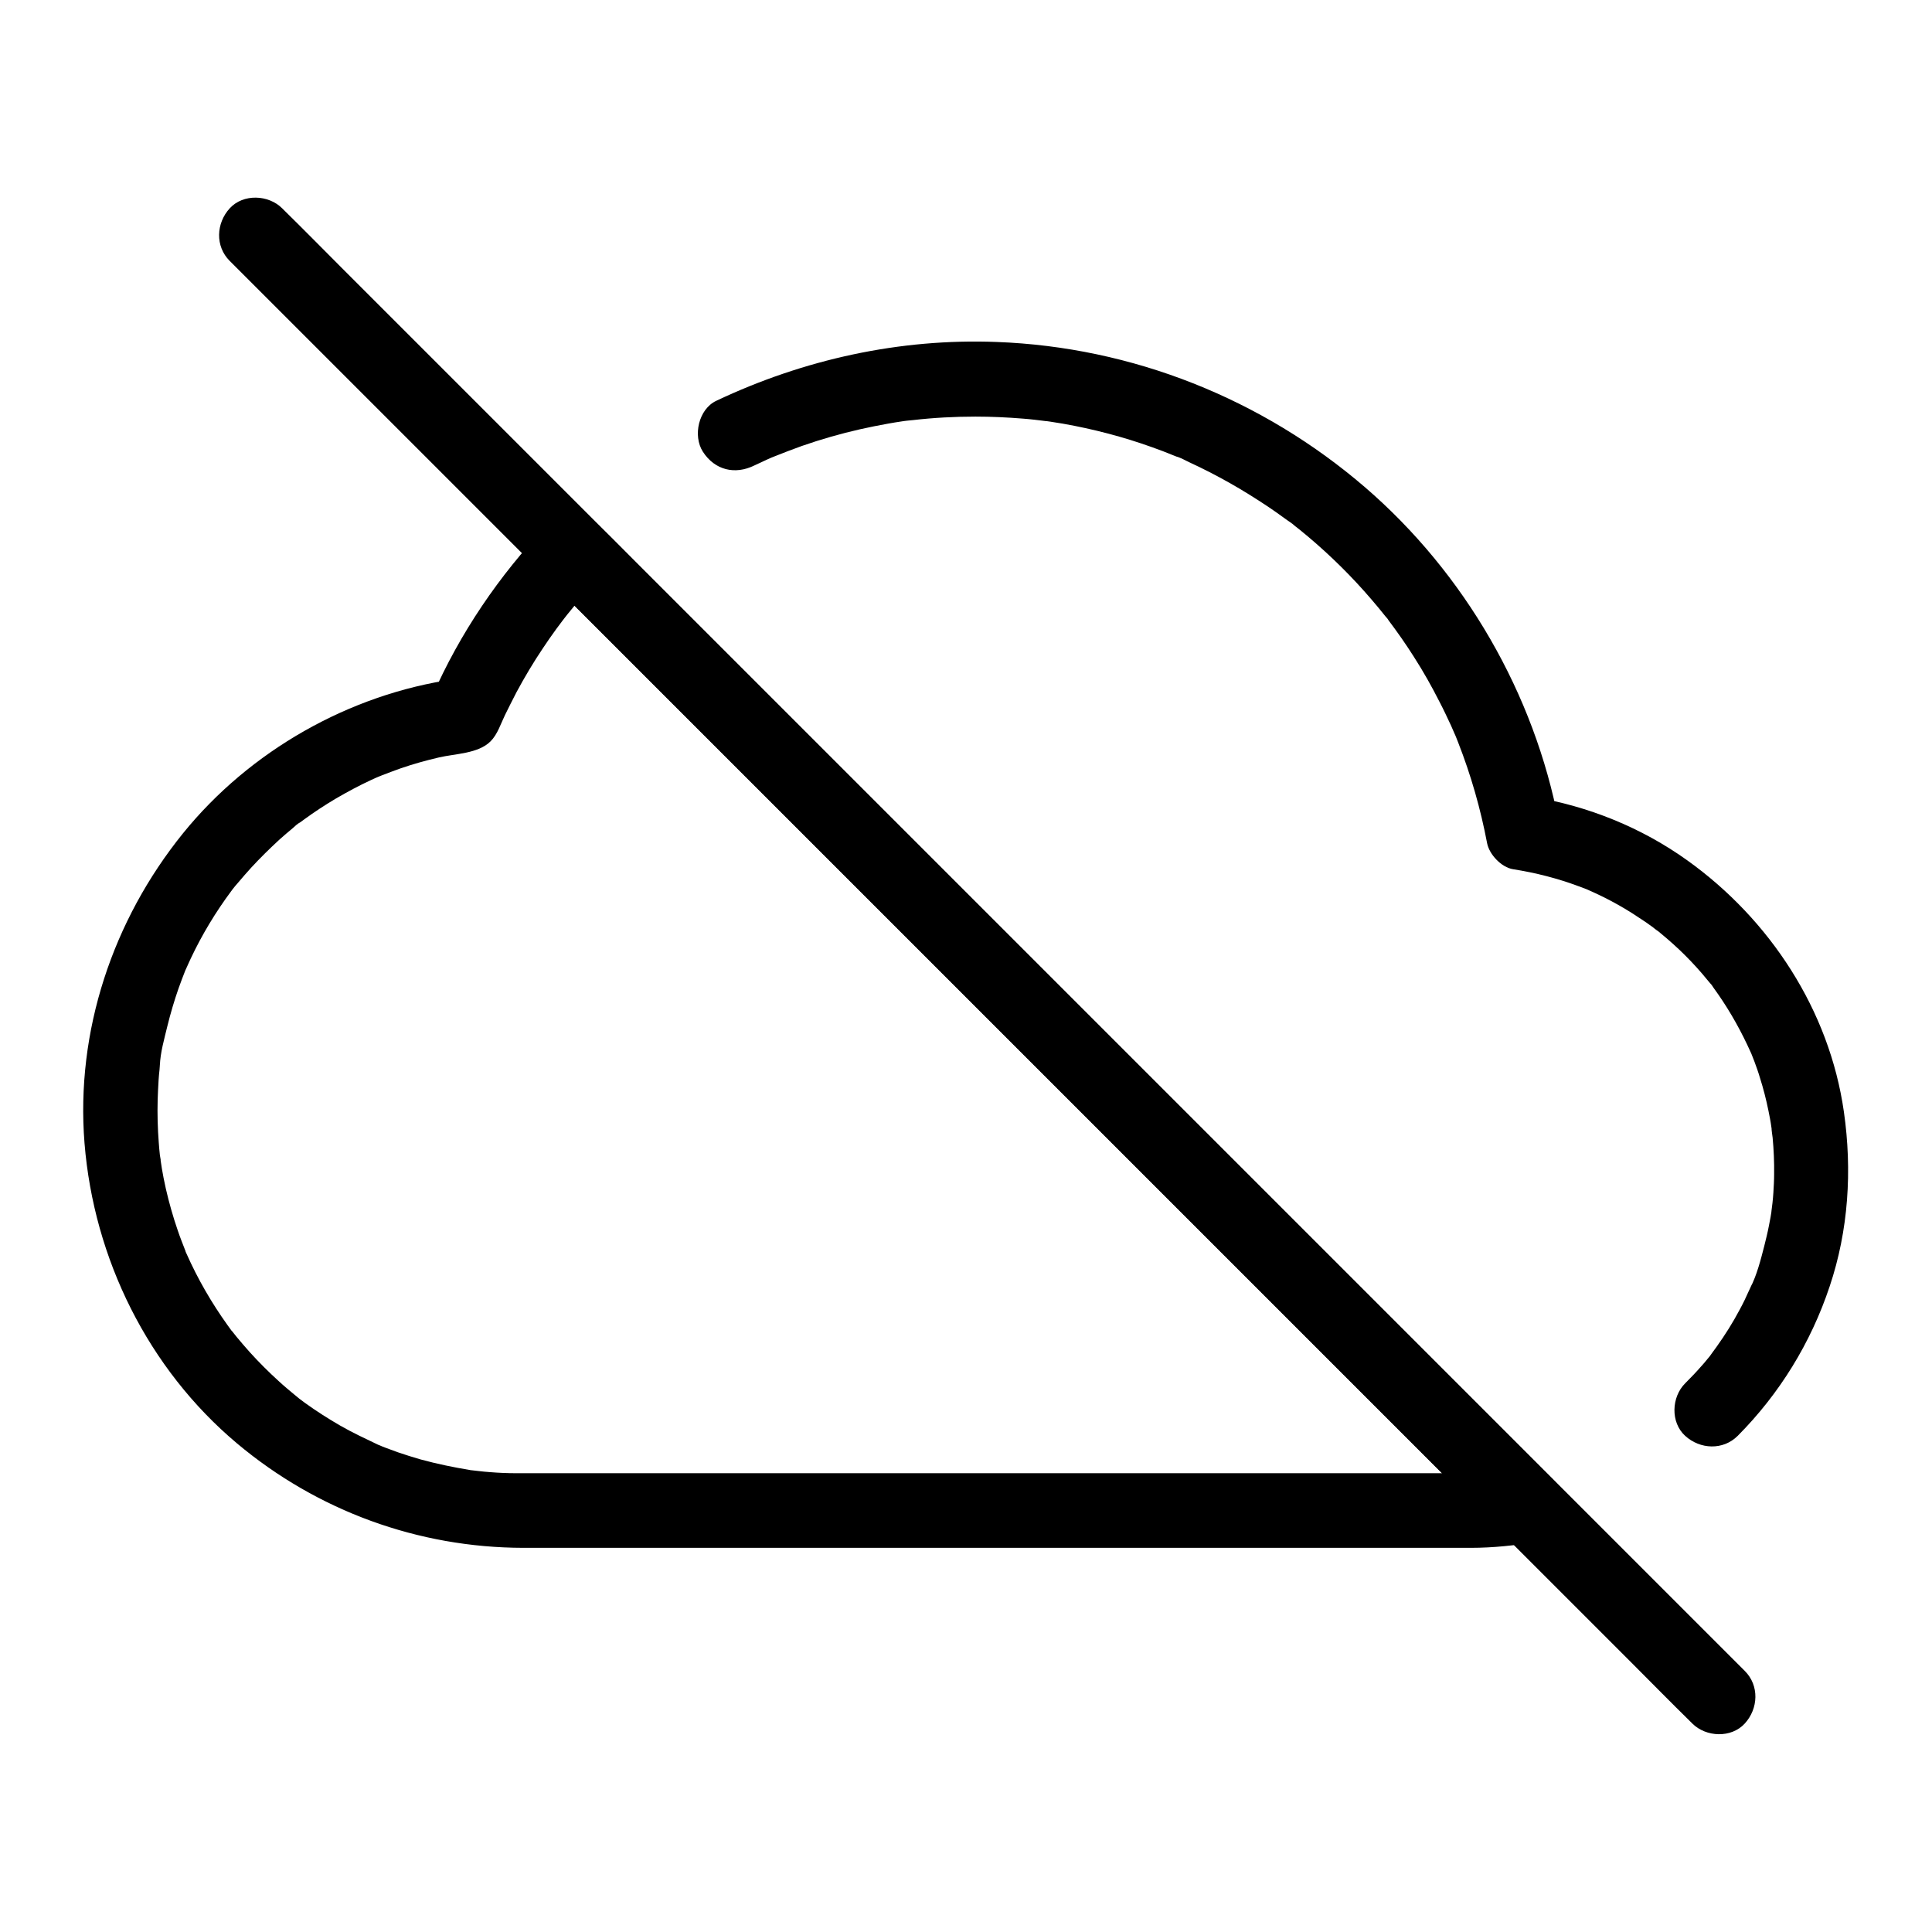 <?xml version="1.0" encoding="UTF-8"?>
<!-- Uploaded to: SVG Repo, www.svgrepo.com, Generator: SVG Repo Mixer Tools -->
<svg fill="#000000" width="800px" height="800px" version="1.1" viewBox="144 144 512 512" xmlns="http://www.w3.org/2000/svg">
 <g>
  <path d="m288.86 297.12c2.262 2.262 4.527 4.527 6.742 6.742l18.402 18.402c9.055 9.055 18.156 18.156 27.207 27.207l140.52 140.52c9.645 9.645 19.285 19.285 28.93 28.93l20.812 20.812c3.297 3.297 6.496 6.691 9.84 9.84 0.148 0.148 0.297 0.297 0.441 0.441 1.426-5.461 2.902-10.973 4.328-16.434-0.59 0.098-1.18 0.195-1.82 0.297 0.395-0.051 1.871-0.195-0.098 0-1.082 0.098-2.117 0.246-3.199 0.297-2.312 0.195-4.625 0.246-6.938 0.246h-0.344-2.461-11.414-42.656-58.156-60.516-49.742-25.828-2.016c-2.363 0-4.723-0.098-7.133-0.297-1.031-0.098-2.066-0.148-3.051-0.297-0.59-0.051-1.18-0.148-1.723-0.195-1.18-0.098 1.477 0.246-0.395-0.051-4.43-0.738-8.758-1.625-13.086-2.805-2.066-0.59-4.082-1.23-6.102-1.918-1.082-0.395-2.117-0.789-3.199-1.18-0.543-0.195-1.031-0.395-1.574-0.641-1.723-0.688 0.688 0.344-0.395-0.148-3.394-1.625-6.789-3.199-10.035-5.066-3.246-1.871-6.394-3.887-9.398-6.051-0.641-0.492-1.328-0.984-1.969-1.477-1.082-0.789 1.379 1.133 0.344 0.246-0.344-0.297-0.738-0.59-1.082-0.887-1.426-1.18-2.856-2.363-4.231-3.641-2.656-2.41-5.215-4.969-7.625-7.625-1.23-1.379-2.461-2.805-3.641-4.231-0.246-0.297-1.82-2.363-0.984-1.18 0.836 1.082-0.098-0.098-0.297-0.395-0.344-0.441-0.688-0.934-1.031-1.426-4.231-5.902-7.871-12.203-10.824-18.844-0.195-0.395-0.395-0.887-0.543-1.277 0.738 2.164 0.344 0.887 0.195 0.395-0.344-0.887-0.688-1.77-1.031-2.656-0.688-1.77-1.277-3.59-1.871-5.41-1.133-3.641-2.117-7.379-2.856-11.168-0.344-1.672-0.59-3.344-0.836-5.019-0.297-1.871 0.098 0.246 0.051 0.441 0.098-0.297-0.148-1.082-0.195-1.477-0.098-1.082-0.246-2.215-0.297-3.297-0.297-3.789-0.395-7.578-0.297-11.367 0.051-1.77 0.148-3.492 0.246-5.215 0.051-0.934 0.148-1.82 0.246-2.754 0.098-0.789 0.195-3.984 0.098-1.133 0.098-3.394 1.18-7.086 1.969-10.383 0.836-3.394 1.82-6.742 2.953-9.988 0.59-1.672 1.23-3.344 1.871-4.969 0.641-1.672-0.836 1.871 0.195-0.395 0.395-0.934 0.836-1.82 1.23-2.707 2.953-6.25 6.543-12.203 10.676-17.762 1.328-1.77-0.836 0.984 0.246-0.344 0.543-0.688 1.082-1.379 1.672-2.016 1.133-1.328 2.262-2.656 3.445-3.938 2.363-2.559 4.871-5.019 7.43-7.379 1.133-1.031 2.312-2.016 3.492-3 0.641-0.543 1.328-1.277 2.066-1.625-0.195 0.098-1.82 1.379-0.441 0.344 0.441-0.344 0.887-0.641 1.328-0.984 2.754-2.016 5.609-3.887 8.512-5.609 3.051-1.77 6.148-3.445 9.348-4.922 0.688-0.344 1.426-0.641 2.117-0.934 1.23-0.543-1.77 0.688-0.492 0.195 0.395-0.148 0.836-0.344 1.23-0.492 1.672-0.641 3.344-1.277 5.019-1.871 3.297-1.133 6.641-2.066 10.035-2.856 4.379-1.031 10.43-0.984 13.727-4.281 1.871-1.871 2.707-4.676 3.836-6.988 0.984-2.016 2.016-4.035 3.051-6.051 2.117-3.938 4.43-7.824 6.938-11.562 1.18-1.77 2.363-3.492 3.59-5.164 0.59-0.789 1.18-1.574 1.77-2.363 0.887-1.18-0.934 1.18 0 0 0.344-0.441 0.688-0.887 1.031-1.328 2.707-3.394 5.559-6.641 8.562-9.789 3.543-3.738 3.984-10.281 0-13.922-3.836-3.543-10.137-3.984-13.922 0-12.594 13.234-22.977 28.488-30.309 45.215 1.969-1.523 3.938-3 5.902-4.527-27.848 3.984-54.27 18.992-71.98 40.887-18.598 23.027-28.438 52.398-26.074 82.066 2.461 30.602 16.828 59.777 40.441 79.605 21.305 17.859 47.969 27.602 75.816 27.652h23.566 46.789 58.105 57.664 44.82 20.223c5.902 0 11.711-0.641 17.516-1.574 7.527-1.23 9.152-11.66 4.328-16.434-2.262-2.262-4.527-4.527-6.742-6.742-6.148-6.148-12.25-12.25-18.402-18.402l-27.207-27.207c-11.07-11.07-22.141-22.141-33.211-33.211-12.102-12.102-24.254-24.254-36.359-36.359l-36.703-36.703c-11.414-11.414-22.828-22.828-34.242-34.242-9.645-9.645-19.285-19.285-28.93-28.93l-20.812-20.812c-3.297-3.297-6.496-6.641-9.84-9.84-0.148-0.148-0.297-0.297-0.441-0.441-3.641-3.641-10.332-3.938-13.922 0-3.633 3.84-3.879 9.941 0.008 13.828z"/>
  <path d="m343.81 267.4c1.18-0.543 2.312-1.082 3.492-1.625 0.641-0.297 1.328-0.59 1.969-0.836-0.344 0.148-1.723 0.688 0 0 2.41-0.984 4.82-1.871 7.231-2.754 5.066-1.77 10.234-3.246 15.449-4.43 2.41-0.543 4.871-1.031 7.332-1.477 1.328-0.246 2.609-0.441 3.938-0.641 0.492-0.098 2.461-0.344 0.441-0.051 0.738-0.098 1.477-0.195 2.215-0.246 5.512-0.641 11.07-0.934 16.629-0.934 4.231 0 8.461 0.195 12.695 0.543 1.969 0.148 3.938 0.395 5.902 0.641 1.523 0.148-2.508-0.395-0.195-0.051 0.441 0.051 0.934 0.148 1.379 0.195 1.133 0.195 2.262 0.344 3.394 0.543 8.07 1.426 15.988 3.492 23.664 6.25 1.918 0.688 3.789 1.379 5.656 2.164 0.395 0.148 0.836 0.344 1.23 0.492 1.625 0.641-0.297-0.148-0.492-0.195 1.082 0.246 2.363 1.031 3.344 1.477 3.641 1.672 7.184 3.492 10.676 5.461 3.59 2.016 7.035 4.184 10.43 6.445 1.477 0.984 2.902 2.016 4.328 3.051 0.836 0.641 1.918 1.23 2.656 1.969-0.148-0.148-1.77-1.379-0.441-0.344 0.543 0.395 1.031 0.836 1.574 1.23 6.148 4.969 11.957 10.48 17.219 16.383 1.328 1.477 2.609 3 3.887 4.527 0.543 0.688 1.133 1.379 1.672 2.066 0.246 0.297 0.641 0.688 0.836 1.031-1.18-2.164-0.344-0.441 0.051 0.098 2.41 3.199 4.676 6.445 6.789 9.789 2.461 3.836 4.676 7.773 6.742 11.855 1.082 2.066 2.066 4.184 3.051 6.297 0.441 1.031 0.887 2.066 1.328 3.051-0.098-0.246-0.887-2.117-0.195-0.492 0.246 0.641 0.492 1.23 0.738 1.871 3.394 8.66 5.953 17.613 7.676 26.715 0.59 3 3.789 6.394 6.887 6.887 5.953 0.934 11.758 2.41 17.418 4.527 0.738 0.297 1.477 0.543 2.215 0.836 1.723 0.688-1.574-0.738 0.098 0.051 1.426 0.641 2.856 1.277 4.231 1.969 2.559 1.277 5.117 2.707 7.527 4.231 1.23 0.789 2.41 1.574 3.59 2.363 0.641 0.441 1.277 0.887 1.871 1.328 0.344 0.246 2.164 1.77 1.133 0.836-1.133-0.984 0.836 0.688 1.082 0.887 0.492 0.441 1.031 0.836 1.523 1.277 1.18 0.984 2.312 2.066 3.445 3.102 2.066 1.969 4.035 4.035 5.902 6.199 0.934 1.082 1.82 2.215 2.754 3.297 0.688 0.836-0.543-0.688-0.543-0.688 0.246 0.195 0.641 0.836 0.789 1.082 0.441 0.641 0.887 1.23 1.328 1.871 3.344 4.82 6.199 9.988 8.609 15.352 0.738 1.625-0.738-1.871 0.195 0.441 0.246 0.641 0.492 1.23 0.738 1.871 0.543 1.477 1.082 2.953 1.523 4.477 0.887 2.805 1.625 5.656 2.215 8.562 0.297 1.477 0.59 2.902 0.789 4.379 0.051 0.344 0.098 0.688 0.148 1.031 0.195 1.133-0.098-0.887-0.098-0.887 0 0.887 0.195 1.871 0.297 2.754 0.297 3.199 0.441 6.445 0.395 9.645 0 1.625-0.098 3.246-0.195 4.871-0.051 0.934-0.148 1.871-0.246 2.805-0.051 0.395-0.098 0.789-0.148 1.18-0.051 0.246-0.246 2.016-0.051 0.688 0.195-1.277-0.246 1.523-0.297 1.82-0.148 0.789-0.297 1.574-0.441 2.312-0.344 1.82-0.789 3.59-1.23 5.363-0.934 3.641-1.969 7.723-3.691 11.07 0.051-0.051 0.688-1.574 0.246-0.59-0.195 0.492-0.395 0.934-0.641 1.426-0.395 0.836-0.738 1.625-1.133 2.461-0.836 1.723-1.77 3.394-2.707 5.066-1.918 3.344-4.082 6.496-6.348 9.543-0.641 0.887 0.344-0.395 0.395-0.492-0.344 0.543-0.789 0.984-1.18 1.477-0.543 0.688-1.133 1.379-1.723 2.016-1.328 1.523-2.754 3-4.184 4.43-3.641 3.641-3.938 10.332 0 13.922 3.938 3.59 10.035 3.887 13.922 0 11.07-11.121 19.387-24.648 24.355-39.559 5.019-14.906 6.004-30.801 3.789-46.297-3.836-26.914-19.582-50.973-41.523-66.668-12.004-8.609-26.273-14.414-40.887-16.777 2.312 2.312 4.574 4.574 6.887 6.887-6.496-34.242-24.945-66.176-51.363-88.953-27.258-23.469-61.695-37.195-97.664-38.523-25.684-0.984-51.117 4.625-74.293 15.598-4.676 2.215-6.25 9.25-3.543 13.48 3.211 4.977 8.574 6.109 13.543 3.695z"/>
  <path d="m204.87 213.14 80.344 80.344c16.926 16.926 33.898 33.898 50.824 50.824 18.547 18.547 37.098 37.098 55.645 55.645 18.793 18.793 37.59 37.59 56.383 56.383l52.547 52.547c14.762 14.762 29.52 29.52 44.281 44.281 10.629 10.629 21.207 21.207 31.832 31.832 5.019 5.019 10.035 10.137 15.105 15.105 0.195 0.195 0.441 0.441 0.641 0.641 3.641 3.641 10.332 3.938 13.922 0 3.59-3.938 3.887-10.035 0-13.922l-80.344-80.344c-16.926-16.926-33.898-33.898-50.824-50.824-18.547-18.547-37.098-37.098-55.645-55.645-18.793-18.793-37.59-37.59-56.383-56.383l-52.547-52.547c-14.762-14.762-29.52-29.52-44.281-44.281-10.629-10.629-21.207-21.207-31.832-31.832-5.019-5.019-10.035-10.137-15.105-15.105-0.195-0.195-0.441-0.441-0.641-0.641-3.641-3.641-10.332-3.938-13.922 0-3.594 3.934-3.887 10.035 0 13.922z"/>
 </g>
</svg>